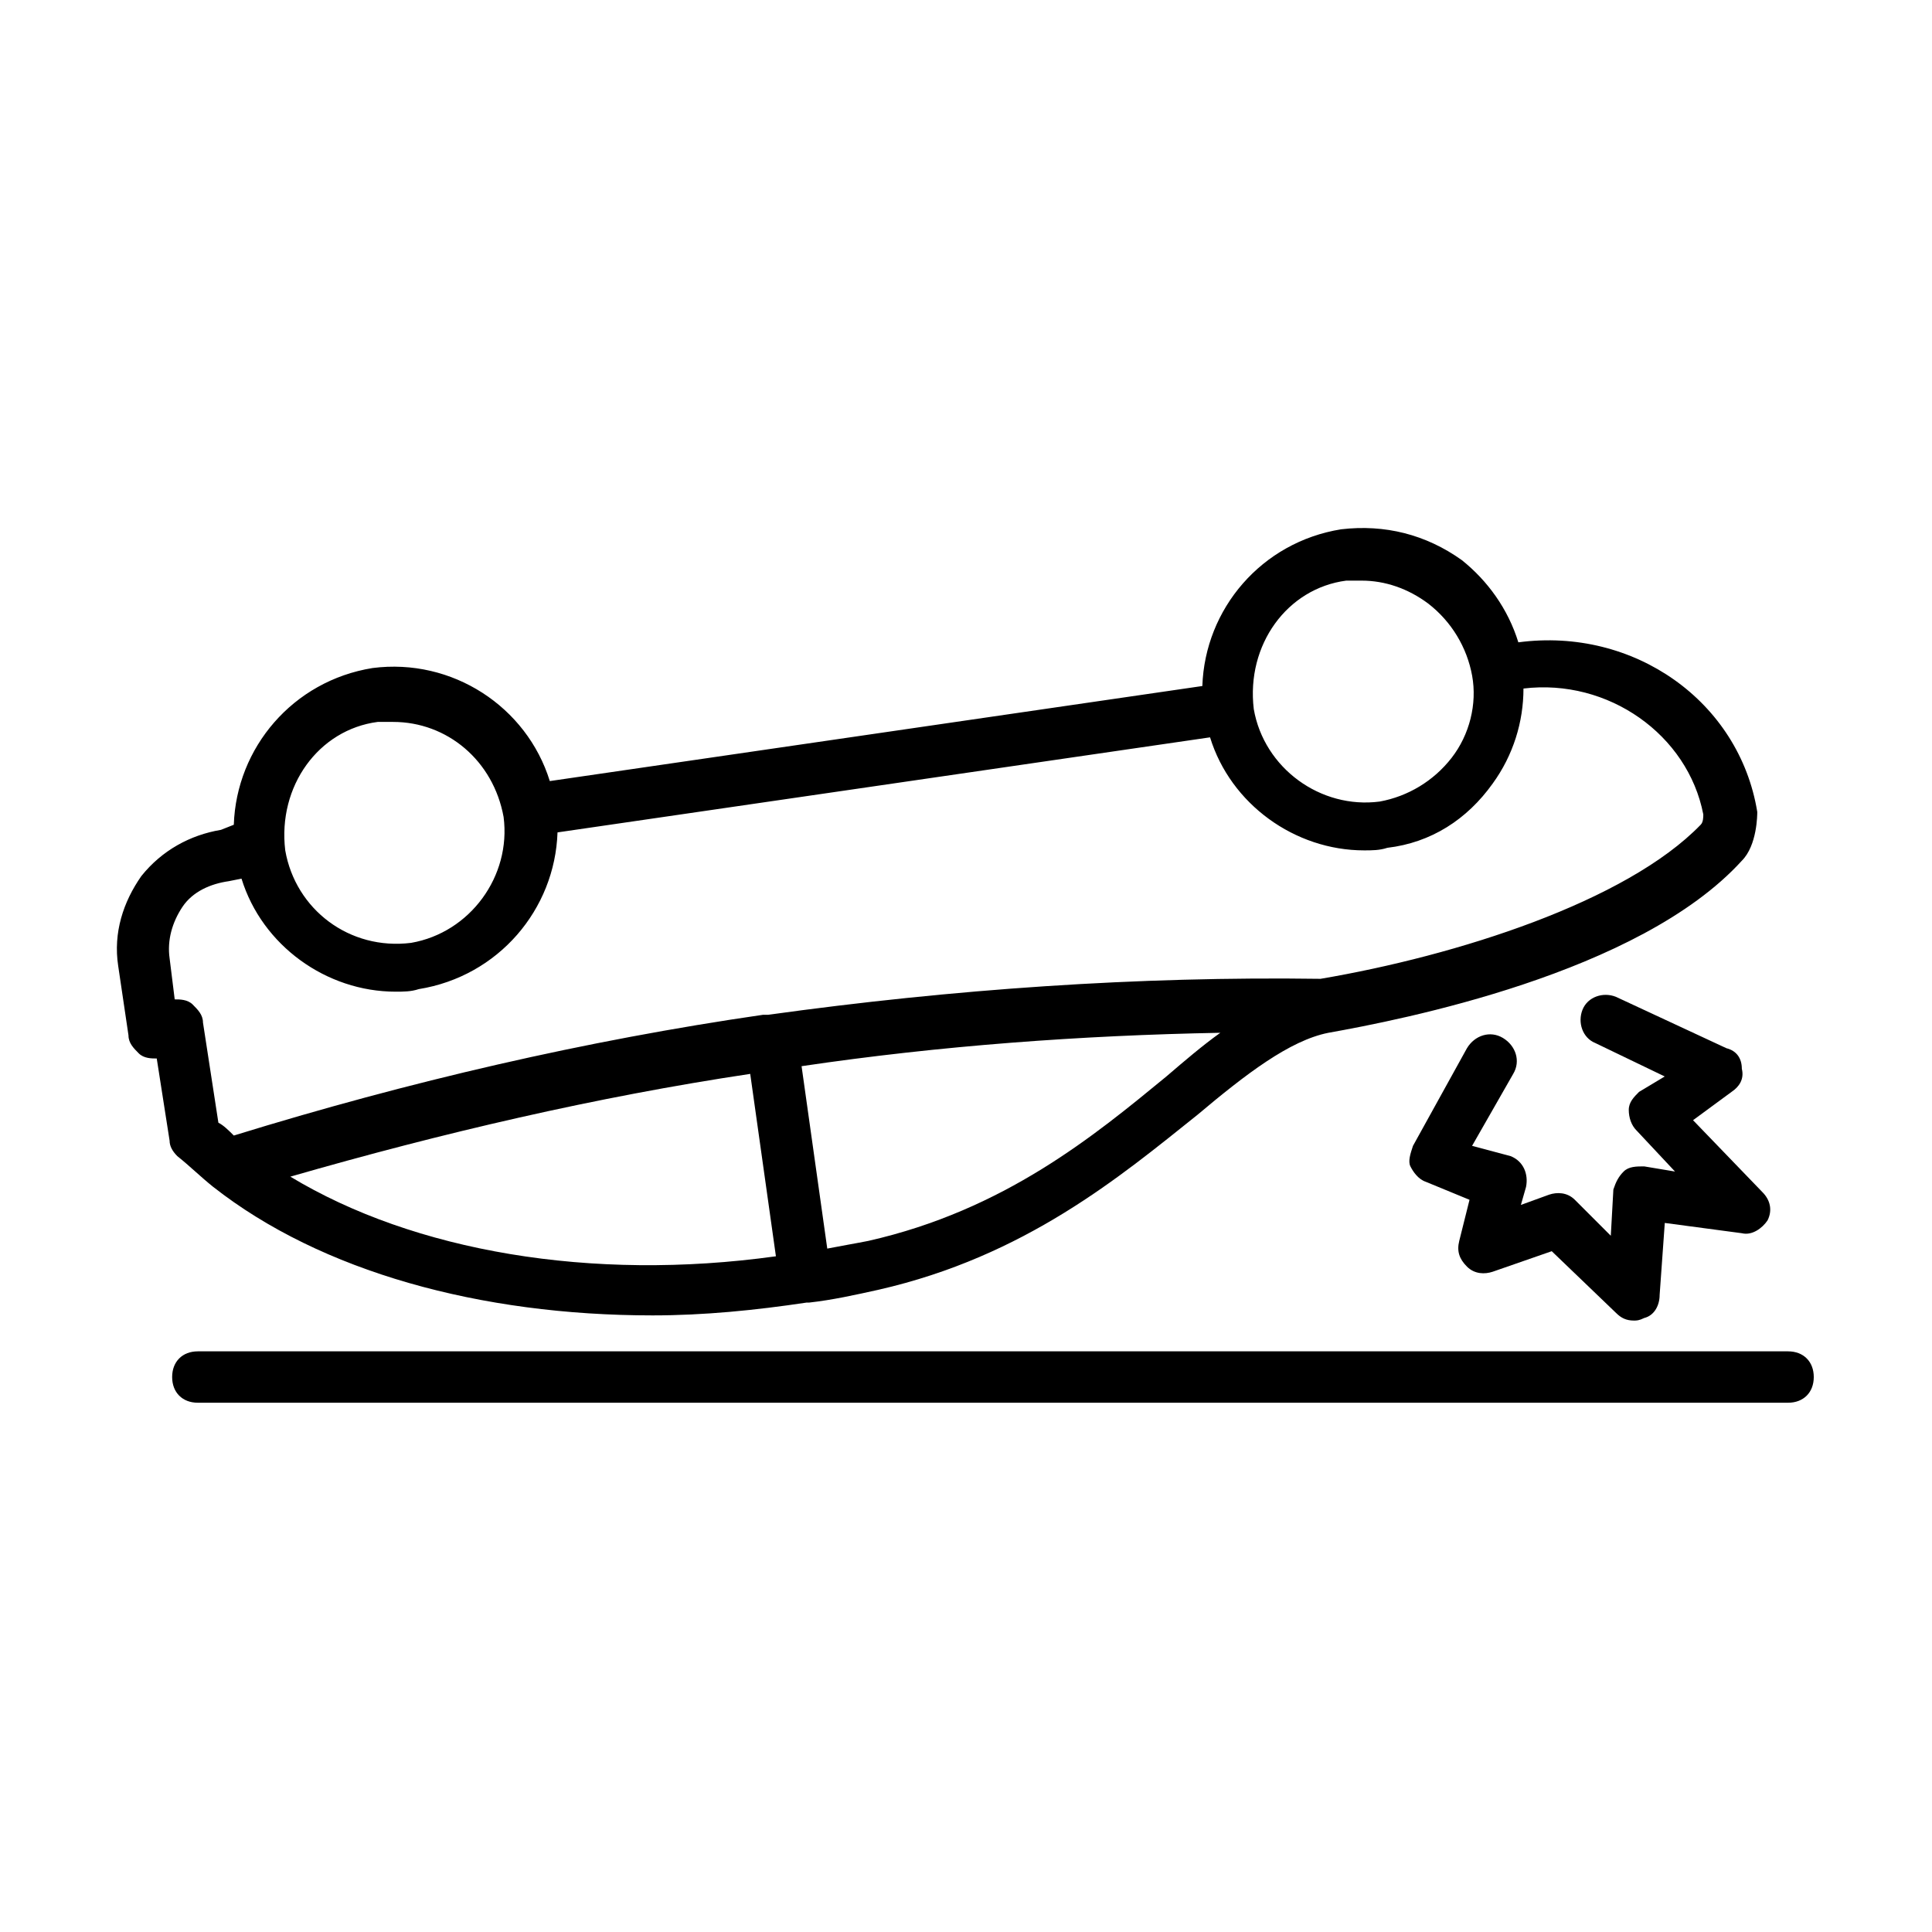 <?xml version="1.0" encoding="UTF-8"?>
<!-- Uploaded to: SVG Find, www.svgrepo.com, Generator: SVG Find Mixer Tools -->
<svg fill="#000000" width="800px" height="800px" version="1.1" viewBox="144 144 512 512" xmlns="http://www.w3.org/2000/svg">
 <g>
  <path d="m617.86 502.12h-421.43c-4.086 0-6.809 2.723-6.809 6.809 0 4.086 2.723 6.809 6.809 6.809h421.43c4.086 0 6.809-2.723 6.809-6.809 0-4.086-2.727-6.809-6.809-6.809z"/>
  <path d="m200.52 458.55c0.684 0 0.684 0 0 0 28.594 22.469 70.805 34.043 116.42 34.043 13.617 0 27.234-1.363 40.848-3.402h0.68c6.129-0.68 12.254-2.043 18.383-3.402 38.809-8.852 63.996-29.957 84.422-46.297 12.938-10.895 24.508-19.742 34.723-21.785 19.062-3.402 82.379-15.66 109.61-45.613 4.086-4.086 4.086-12.254 4.086-12.938-4.766-29.277-32.68-49.02-63.316-44.934-2.723-8.852-8.168-16.34-14.977-21.785-9.531-6.809-20.426-9.531-32-8.168-21.105 3.402-36.082 21.105-36.766 41.531l-172.93 25.191c-6.129-19.742-25.871-32.68-46.977-29.957-21.105 3.402-36.082 21.105-36.766 41.531l-3.402 1.348c-8.168 1.363-15.66 5.445-21.105 12.254-4.766 6.809-7.488 14.977-6.129 23.828l2.723 18.383c0 2.043 1.363 3.402 2.723 4.766 1.363 1.363 3.402 1.363 4.766 1.363l3.406 21.785c0 1.363 0.68 2.723 2.043 4.086 3.406 2.723 6.129 5.445 9.531 8.172zm20.426-2.727c40.168-11.574 81.02-21.105 121.87-27.234l6.809 48.34c-49.02 6.809-95.996-1.359-128.68-21.105zm232.16-26.551c-19.062 15.66-42.891 35.402-78.977 43.574-3.402 0.68-7.488 1.363-10.895 2.043l-6.809-48.34c36.766-5.445 74.211-8.168 110.97-8.852-4.762 3.406-9.527 7.488-14.293 11.574zm47.66-131.4h4.086c6.129 0 12.254 2.043 17.703 6.129 6.129 4.766 10.211 11.574 11.574 19.062 1.363 7.488-0.68 15.66-5.445 21.785-4.766 6.129-11.574 10.211-19.062 11.574-15.66 2.043-30.637-8.852-33.359-24.508-2.051-17.023 8.844-32 24.504-34.043zm-256.67 37.445h4.086c14.297 0 26.551 10.211 29.277 25.191 2.043 15.66-8.852 30.637-24.508 33.359-16.34 2.043-30.637-8.852-33.359-24.508-2.047-17.023 8.844-32 24.504-34.043zm-55.148 62.637c-0.68-4.766 0.68-9.531 3.402-13.617 2.723-4.086 7.488-6.129 12.254-6.809l3.402-0.68c5.445 17.703 22.469 29.957 40.848 29.957 2.043 0 4.086 0 6.129-0.68 21.105-3.402 36.082-21.105 36.766-41.531l172.93-25.191c5.445 17.703 22.469 29.957 40.848 29.957 2.043 0 4.086 0 6.129-0.68 11.574-1.363 21.105-7.488 27.914-17.02 5.445-7.488 8.168-16.34 8.168-25.191 22.469-2.723 43.574 12.254 47.656 33.359 0 0.68 0 2.043-0.68 2.723-19.742 20.426-64.68 34.723-100.76 40.848-48.34-0.68-97.359 2.723-146.38 9.531h-0.68-0.68c-46.977 6.809-93.953 17.703-140.25 32-1.363-1.363-2.723-2.723-4.086-3.402l-4.086-26.551c0-2.043-1.363-3.402-2.723-4.766-1.363-1.363-3.402-1.363-4.766-1.363z"/>
  <path d="m602.88 433.36c2.043-1.363 3.402-3.402 2.723-6.129 0-2.723-1.363-4.766-4.086-5.445l-29.277-13.617c-3.402-1.363-7.488 0-8.852 3.402-1.363 3.402 0 7.488 3.402 8.852l18.383 8.852-6.809 4.086c-1.363 1.363-2.723 2.723-2.723 4.766s0.68 4.086 2.043 5.445l10.211 10.895-8.168-1.363c-2.043 0-4.086 0-5.445 1.363-1.363 1.363-2.043 2.723-2.723 4.766l-0.68 12.254-9.531-9.531c-2.043-2.043-4.766-2.043-6.809-1.363l-7.488 2.723 1.363-4.766c0.68-3.402-0.68-6.809-4.086-8.168l-10.211-2.723 10.895-19.062c2.043-3.402 0.68-7.488-2.723-9.531-3.402-2.043-7.488-0.68-9.531 2.723l-14.301 25.871c-0.68 2.043-1.363 4.086-0.68 5.445 0.68 1.363 2.043 3.402 4.086 4.086l11.574 4.766-2.723 10.895c-0.68 2.723 0 4.766 2.043 6.809s4.766 2.043 6.809 1.363l15.66-5.445 17.02 16.34c1.363 1.363 2.723 2.043 4.766 2.043 0.68 0 1.363 0 2.723-0.68 2.723-0.68 4.086-3.402 4.086-6.129l1.363-19.062 20.426 2.723c2.723 0.68 5.445-1.363 6.809-3.402 1.363-2.723 0.68-5.445-1.363-7.488l-18.383-19.062z"/>
 </g>
</svg>